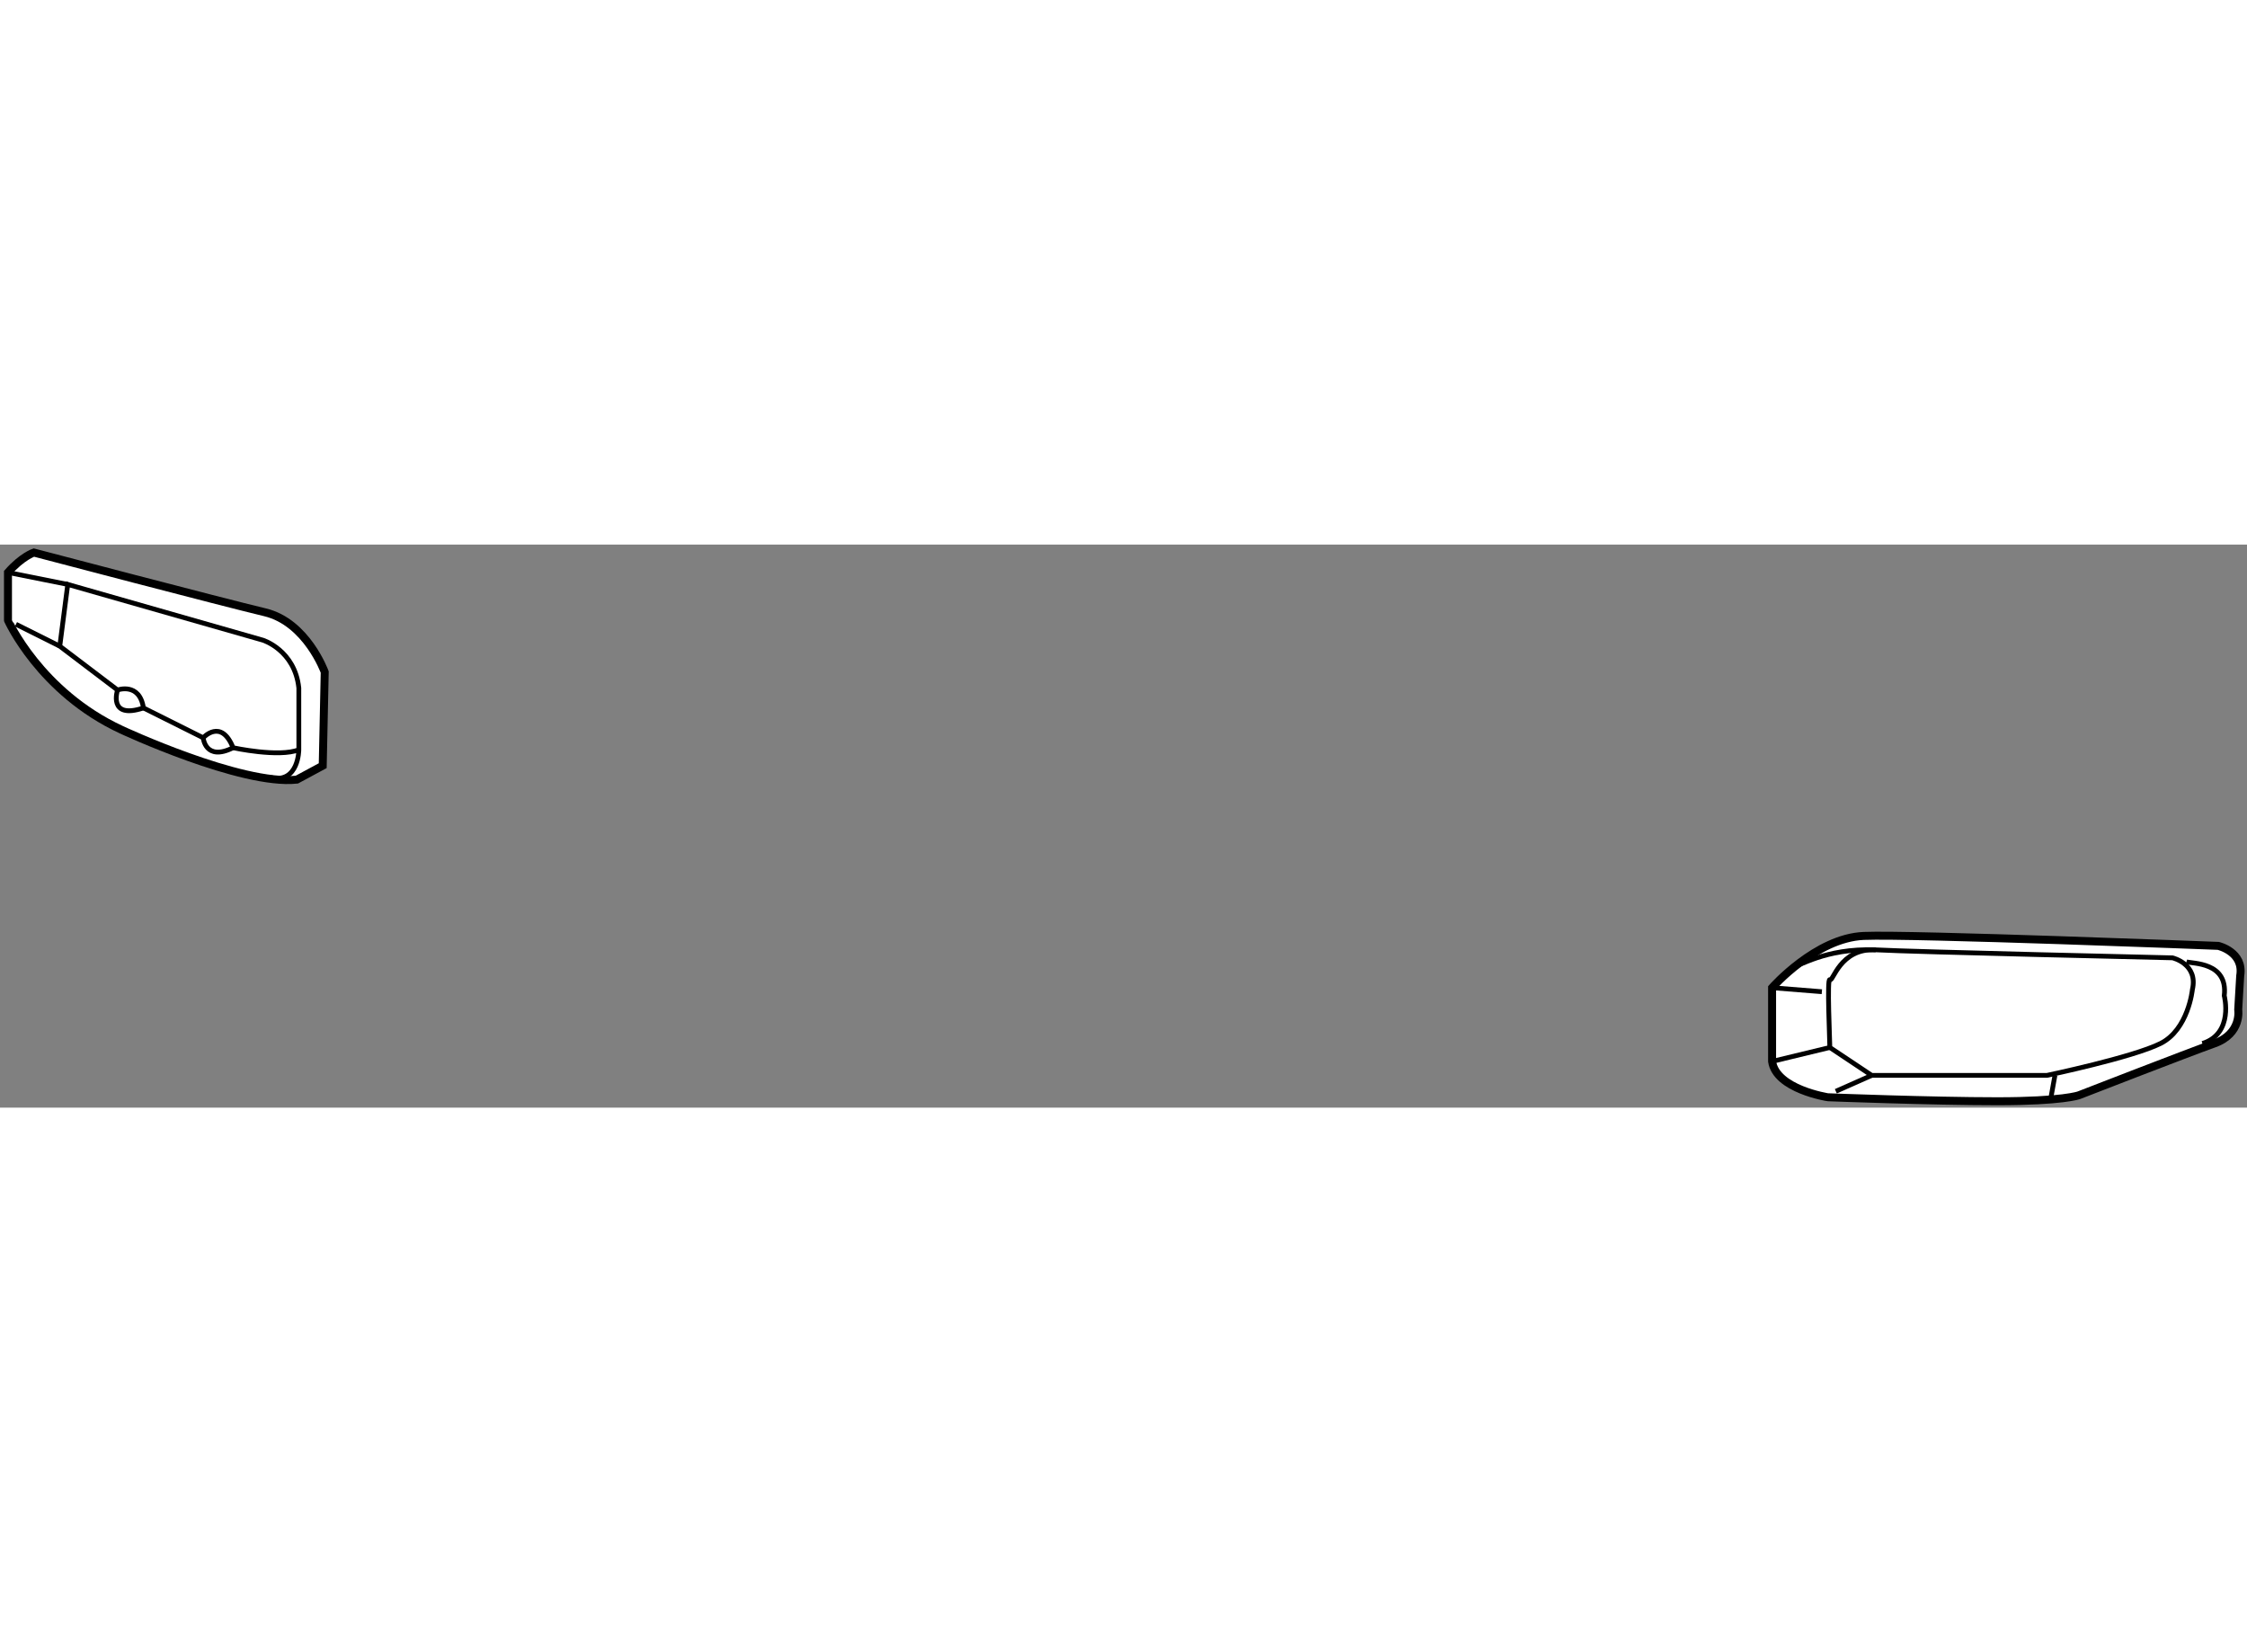 <?xml version="1.0" encoding="utf-8"?>
<!-- Generator: Adobe Illustrator 15.1.0, SVG Export Plug-In . SVG Version: 6.00 Build 0)  -->
<!DOCTYPE svg PUBLIC "-//W3C//DTD SVG 1.1//EN" "http://www.w3.org/Graphics/SVG/1.1/DTD/svg11.dtd">
<svg version="1.1" xmlns="http://www.w3.org/2000/svg" xmlns:xlink="http://www.w3.org/1999/xlink" x="0px" y="0px" width="244.8px"
	 height="180px" viewBox="25.284 81.936 140.868 35.299" enable-background="new 0 0 244.8 180" xml:space="preserve">
	
<rect x="25.284" y="81.936" width="140.868" height="35.299" fill="#808080" stroke="none"/>
	
<g><path fill="#FFFFFF" stroke="#000000" stroke-width="0.5" d="M136.379,114.338v-4.62c0,0,2.746-3.124,5.745-3.248
				c2.997-0.126,22.228,0.624,22.228,0.624s1.624,0.375,1.374,1.874l-0.125,2.121c0,0,0.251,1.499-1.498,2.124
				c-1.747,0.625-8.492,3.247-8.492,3.247s-0.999,0.375-5.12,0.375s-10.615-0.251-10.615-0.251S136.63,116.084,136.379,114.338z"></path><path fill="none" stroke="#000000" stroke-width="0.3" d="M140,113.463c0-0.375-0.188-4.435,0-4.246
				c0.188,0.187,0.625-1.999,2.873-1.874c2.248,0.126,18.607,0.501,18.607,0.501s1.624,0.374,1.247,1.998c0,0-0.25,2.497-1.997,3.371
				s-7.117,1.999-7.117,1.999h-10.989L140,113.463z"></path><line fill="none" stroke="#000000" stroke-width="0.3" x1="136.379" y1="114.338" x2="140" y2="113.463"></line><line fill="none" stroke="#000000" stroke-width="0.3" x1="136.379" y1="109.718" x2="139.5" y2="109.967"></line><path fill="none" stroke="#000000" stroke-width="0.3" d="M137.754,108.343c0.249,0.125,1.871-1.125,5.119-1"></path><path fill="none" stroke="#000000" stroke-width="0.3" d="M162.355,108.093c0.372,0.125,2.621,0,2.371,2.124
				c0,0,0.624,2.371-1.372,2.996"></path><line fill="none" stroke="#000000" stroke-width="0.3" x1="142.624" y1="115.212" x2="140.375" y2="116.209"></line><line fill="none" stroke="#000000" stroke-width="0.3" x1="154.112" y1="115.212" x2="153.864" y2="116.584"></line></g><g><path fill="#FFFFFF" stroke="#000000" stroke-width="0.5" d="M32.903,93.548c0,0,7.493,3.498,10.99,3.124l1.623-0.875l0.125-5.869
				c0,0-1.124-3.121-3.746-3.747c-2.623-0.624-14.487-3.745-14.487-3.745s-0.749,0.249-1.624,1.247v2.998
				C25.784,86.681,27.782,91.176,32.903,93.548z"></path><line fill="none" stroke="#000000" stroke-width="0.3" x1="25.784" y1="83.683" x2="29.532" y2="84.433"></line><path fill="none" stroke="#000000" stroke-width="0.3" d="M42.269,96.546c1.749,0.375,1.749-1.748,1.749-1.748v-3.871
				c-0.25-2.374-2.248-2.997-2.248-2.997l-12.238-3.497l-0.5,3.872l3.621,2.747c0,0,1.375-0.5,1.624,1.125l3.746,1.871
				c0,0,1.125-1.247,1.873,0.624c0,0,2.873,0.626,4.122,0.126"></path><line fill="none" stroke="#000000" stroke-width="0.3" x1="26.284" y1="86.931" x2="29.032" y2="88.305"></line><path fill="none" stroke="#000000" stroke-width="0.3" d="M32.653,91.052c0,0-0.624,1.873,1.624,1.125"></path><path fill="none" stroke="#000000" stroke-width="0.3" d="M38.023,94.048c0,0,0.125,1.499,1.873,0.624"></path></g>


</svg>